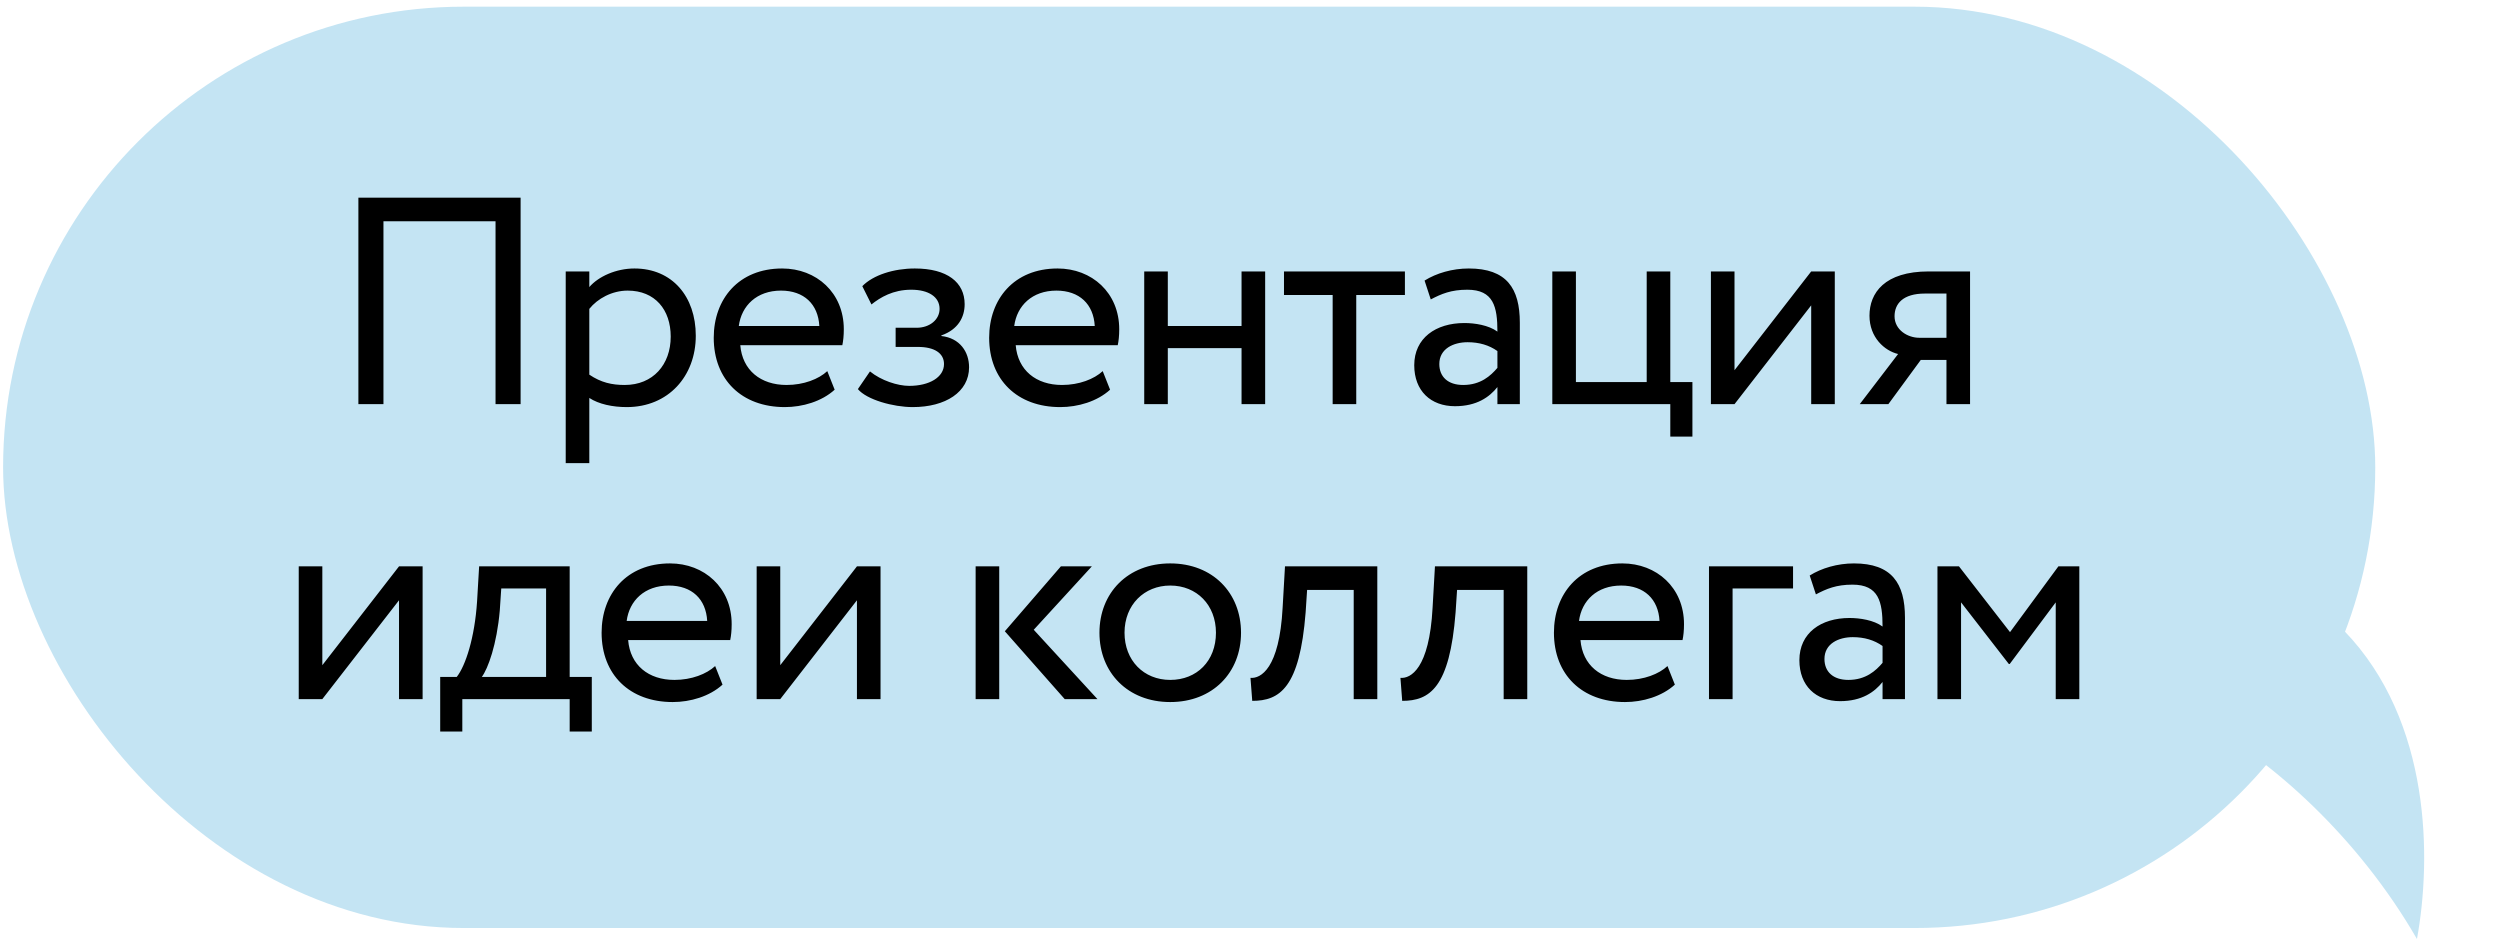 <?xml version="1.0" encoding="UTF-8"?> <svg xmlns="http://www.w3.org/2000/svg" width="178" height="67" viewBox="0 0 178 67" fill="none"><rect x="0.221" y="0.476" width="168.897" height="65.599" rx="32.8" fill="#C4E4F3"></rect><path d="M35.282 28.776V15.755H27.302V28.776H25.517V14.075H37.067V28.776H35.282ZM40.279 32.975V19.326H41.959V20.439C42.61 19.683 43.87 19.116 45.172 19.116C47.86 19.116 49.54 21.11 49.54 23.904C49.54 26.78 47.587 28.985 44.626 28.985C43.618 28.985 42.631 28.776 41.959 28.334V32.975H40.279ZM44.689 20.691C43.576 20.691 42.547 21.258 41.959 21.992V26.675C42.799 27.242 43.576 27.41 44.479 27.41C46.495 27.41 47.755 25.962 47.755 23.966C47.755 22.055 46.642 20.691 44.689 20.691ZM58.903 26.424L59.428 27.747C58.504 28.587 57.139 28.985 55.879 28.985C52.813 28.985 50.818 27.032 50.818 24.05C50.818 21.299 52.582 19.116 55.69 19.116C58.126 19.116 60.079 20.837 60.079 23.442C60.079 23.904 60.037 24.282 59.974 24.576H52.708C52.855 26.36 54.157 27.41 56.005 27.41C57.223 27.41 58.294 26.991 58.903 26.424ZM55.606 20.691C53.884 20.691 52.792 21.762 52.603 23.21H58.336C58.252 21.657 57.244 20.691 55.606 20.691ZM64.987 28.985C63.601 28.985 61.711 28.46 61.081 27.704L61.942 26.445C62.74 27.096 63.916 27.474 64.735 27.474C66.163 27.474 67.213 26.864 67.213 25.919C67.213 25.142 66.52 24.701 65.365 24.701H63.769V23.337H65.26C66.205 23.337 66.898 22.748 66.898 21.992C66.898 21.131 66.1 20.628 64.882 20.628C63.58 20.628 62.677 21.174 62.047 21.677L61.396 20.375C62.173 19.578 63.643 19.116 65.134 19.116C67.444 19.116 68.683 20.102 68.683 21.657C68.683 22.581 68.221 23.462 67.024 23.883V23.924C68.347 24.072 68.998 25.058 68.998 26.151C68.998 27.915 67.318 28.985 64.987 28.985ZM78.513 26.424L79.038 27.747C78.114 28.587 76.749 28.985 75.489 28.985C72.423 28.985 70.428 27.032 70.428 24.05C70.428 21.299 72.192 19.116 75.3 19.116C77.736 19.116 79.689 20.837 79.689 23.442C79.689 23.904 79.647 24.282 79.584 24.576H72.318C72.465 26.36 73.767 27.41 75.615 27.41C76.833 27.41 77.904 26.991 78.513 26.424ZM75.216 20.691C73.494 20.691 72.402 21.762 72.213 23.21H77.946C77.862 21.657 76.854 20.691 75.216 20.691ZM88.398 28.776V24.785H83.148V28.776H81.469V19.326H83.148V23.21H88.398V19.326H90.079V28.776H88.398ZM91.42 21.006V19.326H100.03V21.006H96.565V28.776H94.885V21.006H91.42ZM101.87 21.32L101.429 19.977C102.269 19.451 103.403 19.116 104.579 19.116C107.267 19.116 108.212 20.523 108.212 22.98V28.776H106.616V27.558C106.049 28.271 105.146 28.922 103.592 28.922C101.87 28.922 100.694 27.831 100.694 26.003C100.694 24.072 102.227 23 104.264 23C104.999 23 105.986 23.148 106.616 23.61C106.616 21.846 106.343 20.628 104.474 20.628C103.319 20.628 102.626 20.922 101.87 21.32ZM104.18 27.41C105.419 27.41 106.133 26.759 106.616 26.192V24.995C106.028 24.576 105.314 24.366 104.495 24.366C103.487 24.366 102.479 24.828 102.479 25.919C102.479 26.823 103.088 27.41 104.18 27.41ZM110.525 28.776V19.326H112.205V27.201H117.245V19.326H118.925V27.201H120.5V31.085H118.925V28.776H110.525ZM123.497 28.776H121.817V19.326H123.497V26.36L128.957 19.326H130.637V28.776H128.957V21.741L123.497 28.776ZM137.328 19.326H140.268V28.776H138.588V25.625H136.761L134.451 28.776H132.414L135.144 25.206C134.178 24.974 133.107 24.029 133.107 22.476C133.107 20.858 134.178 19.326 137.328 19.326ZM134.892 22.517C134.892 23.483 135.816 24.05 136.656 24.05H138.588V20.901H137.055C135.48 20.901 134.892 21.636 134.892 22.517ZM22.95 49.776H21.27V40.325H22.95V47.361L28.41 40.325H30.09V49.776H28.41V42.74L22.95 49.776ZM31.342 52.086V48.2H32.518C33.148 47.403 33.799 45.407 33.967 42.825L34.114 40.325H40.561V48.2H42.136V52.086H40.561V49.776H32.917V52.086H31.342ZM35.584 43.475C35.374 45.891 34.744 47.612 34.303 48.2H38.881V41.901H35.689L35.584 43.475ZM50.919 47.423L51.444 48.746C50.52 49.587 49.155 49.986 47.895 49.986C44.829 49.986 42.834 48.032 42.834 45.05C42.834 42.3 44.598 40.115 47.706 40.115C50.142 40.115 52.095 41.837 52.095 44.441C52.095 44.904 52.053 45.282 51.99 45.575H44.724C44.871 47.361 46.173 48.41 48.021 48.41C49.239 48.41 50.31 47.99 50.919 47.423ZM47.622 41.691C45.9 41.691 44.808 42.761 44.619 44.211H50.352C50.268 42.657 49.26 41.691 47.622 41.691ZM55.554 49.776H53.874V40.325H55.554V47.361L61.014 40.325H62.694V49.776H61.014V42.74L55.554 49.776ZM77.739 40.325L73.602 44.84L78.138 49.776H75.807L71.544 44.946L75.534 40.325H77.739ZM69.465 49.776V40.325H71.145V49.776H69.465ZM78.281 45.05C78.281 42.215 80.297 40.115 83.321 40.115C86.345 40.115 88.361 42.215 88.361 45.05C88.361 47.886 86.345 49.986 83.321 49.986C80.297 49.986 78.281 47.886 78.281 45.05ZM80.066 45.05C80.066 47.025 81.431 48.41 83.321 48.41C85.211 48.41 86.576 47.066 86.576 45.05C86.576 43.077 85.211 41.691 83.321 41.691C81.473 41.691 80.066 43.056 80.066 45.05ZM96.384 49.776V42.005H93.066L92.961 43.602C92.541 48.977 91.113 49.901 89.16 49.901L89.034 48.264C89.748 48.327 91.092 47.633 91.323 43.266L91.491 40.325H98.064V49.776H96.384ZM107.061 49.776V42.005H103.743L103.638 43.602C103.218 48.977 101.79 49.901 99.837 49.901L99.711 48.264C100.425 48.327 101.769 47.633 102 43.266L102.168 40.325H108.741V49.776H107.061ZM118.725 47.423L119.25 48.746C118.326 49.587 116.961 49.986 115.701 49.986C112.635 49.986 110.64 48.032 110.64 45.05C110.64 42.3 112.404 40.115 115.512 40.115C117.948 40.115 119.901 41.837 119.901 44.441C119.901 44.904 119.859 45.282 119.796 45.575H112.53C112.677 47.361 113.979 48.41 115.827 48.41C117.045 48.41 118.116 47.99 118.725 47.423ZM115.428 41.691C113.706 41.691 112.614 42.761 112.425 44.211H118.158C118.074 42.657 117.066 41.691 115.428 41.691ZM121.68 49.776V40.325H127.665V41.901H123.36V49.776H121.68ZM129.292 42.321L128.851 40.977C129.691 40.452 130.825 40.115 132.001 40.115C134.689 40.115 135.634 41.523 135.634 43.98V49.776H134.038V48.557C133.471 49.272 132.568 49.922 131.014 49.922C129.292 49.922 128.116 48.831 128.116 47.004C128.116 45.072 129.649 44.001 131.686 44.001C132.421 44.001 133.408 44.148 134.038 44.609C134.038 42.846 133.765 41.627 131.896 41.627C130.741 41.627 130.048 41.922 129.292 42.321ZM131.602 48.41C132.841 48.41 133.555 47.76 134.038 47.193V45.995C133.45 45.575 132.736 45.365 131.917 45.365C130.909 45.365 129.901 45.828 129.901 46.919C129.901 47.822 130.51 48.41 131.602 48.41ZM137.947 49.776V40.325H139.48L143.113 45.008L146.557 40.325H148.048V49.776H146.368V42.888L143.092 47.276H143.029L139.627 42.888V49.776H137.947Z" fill="black"></path><path d="M172.087 66.858C167.954 59.679 161.748 54.059 156.454 51.262L166.917 44.927C173.133 51.366 173.12 61.224 172.087 66.858Z" fill="#C4E4F3"></path></svg> 